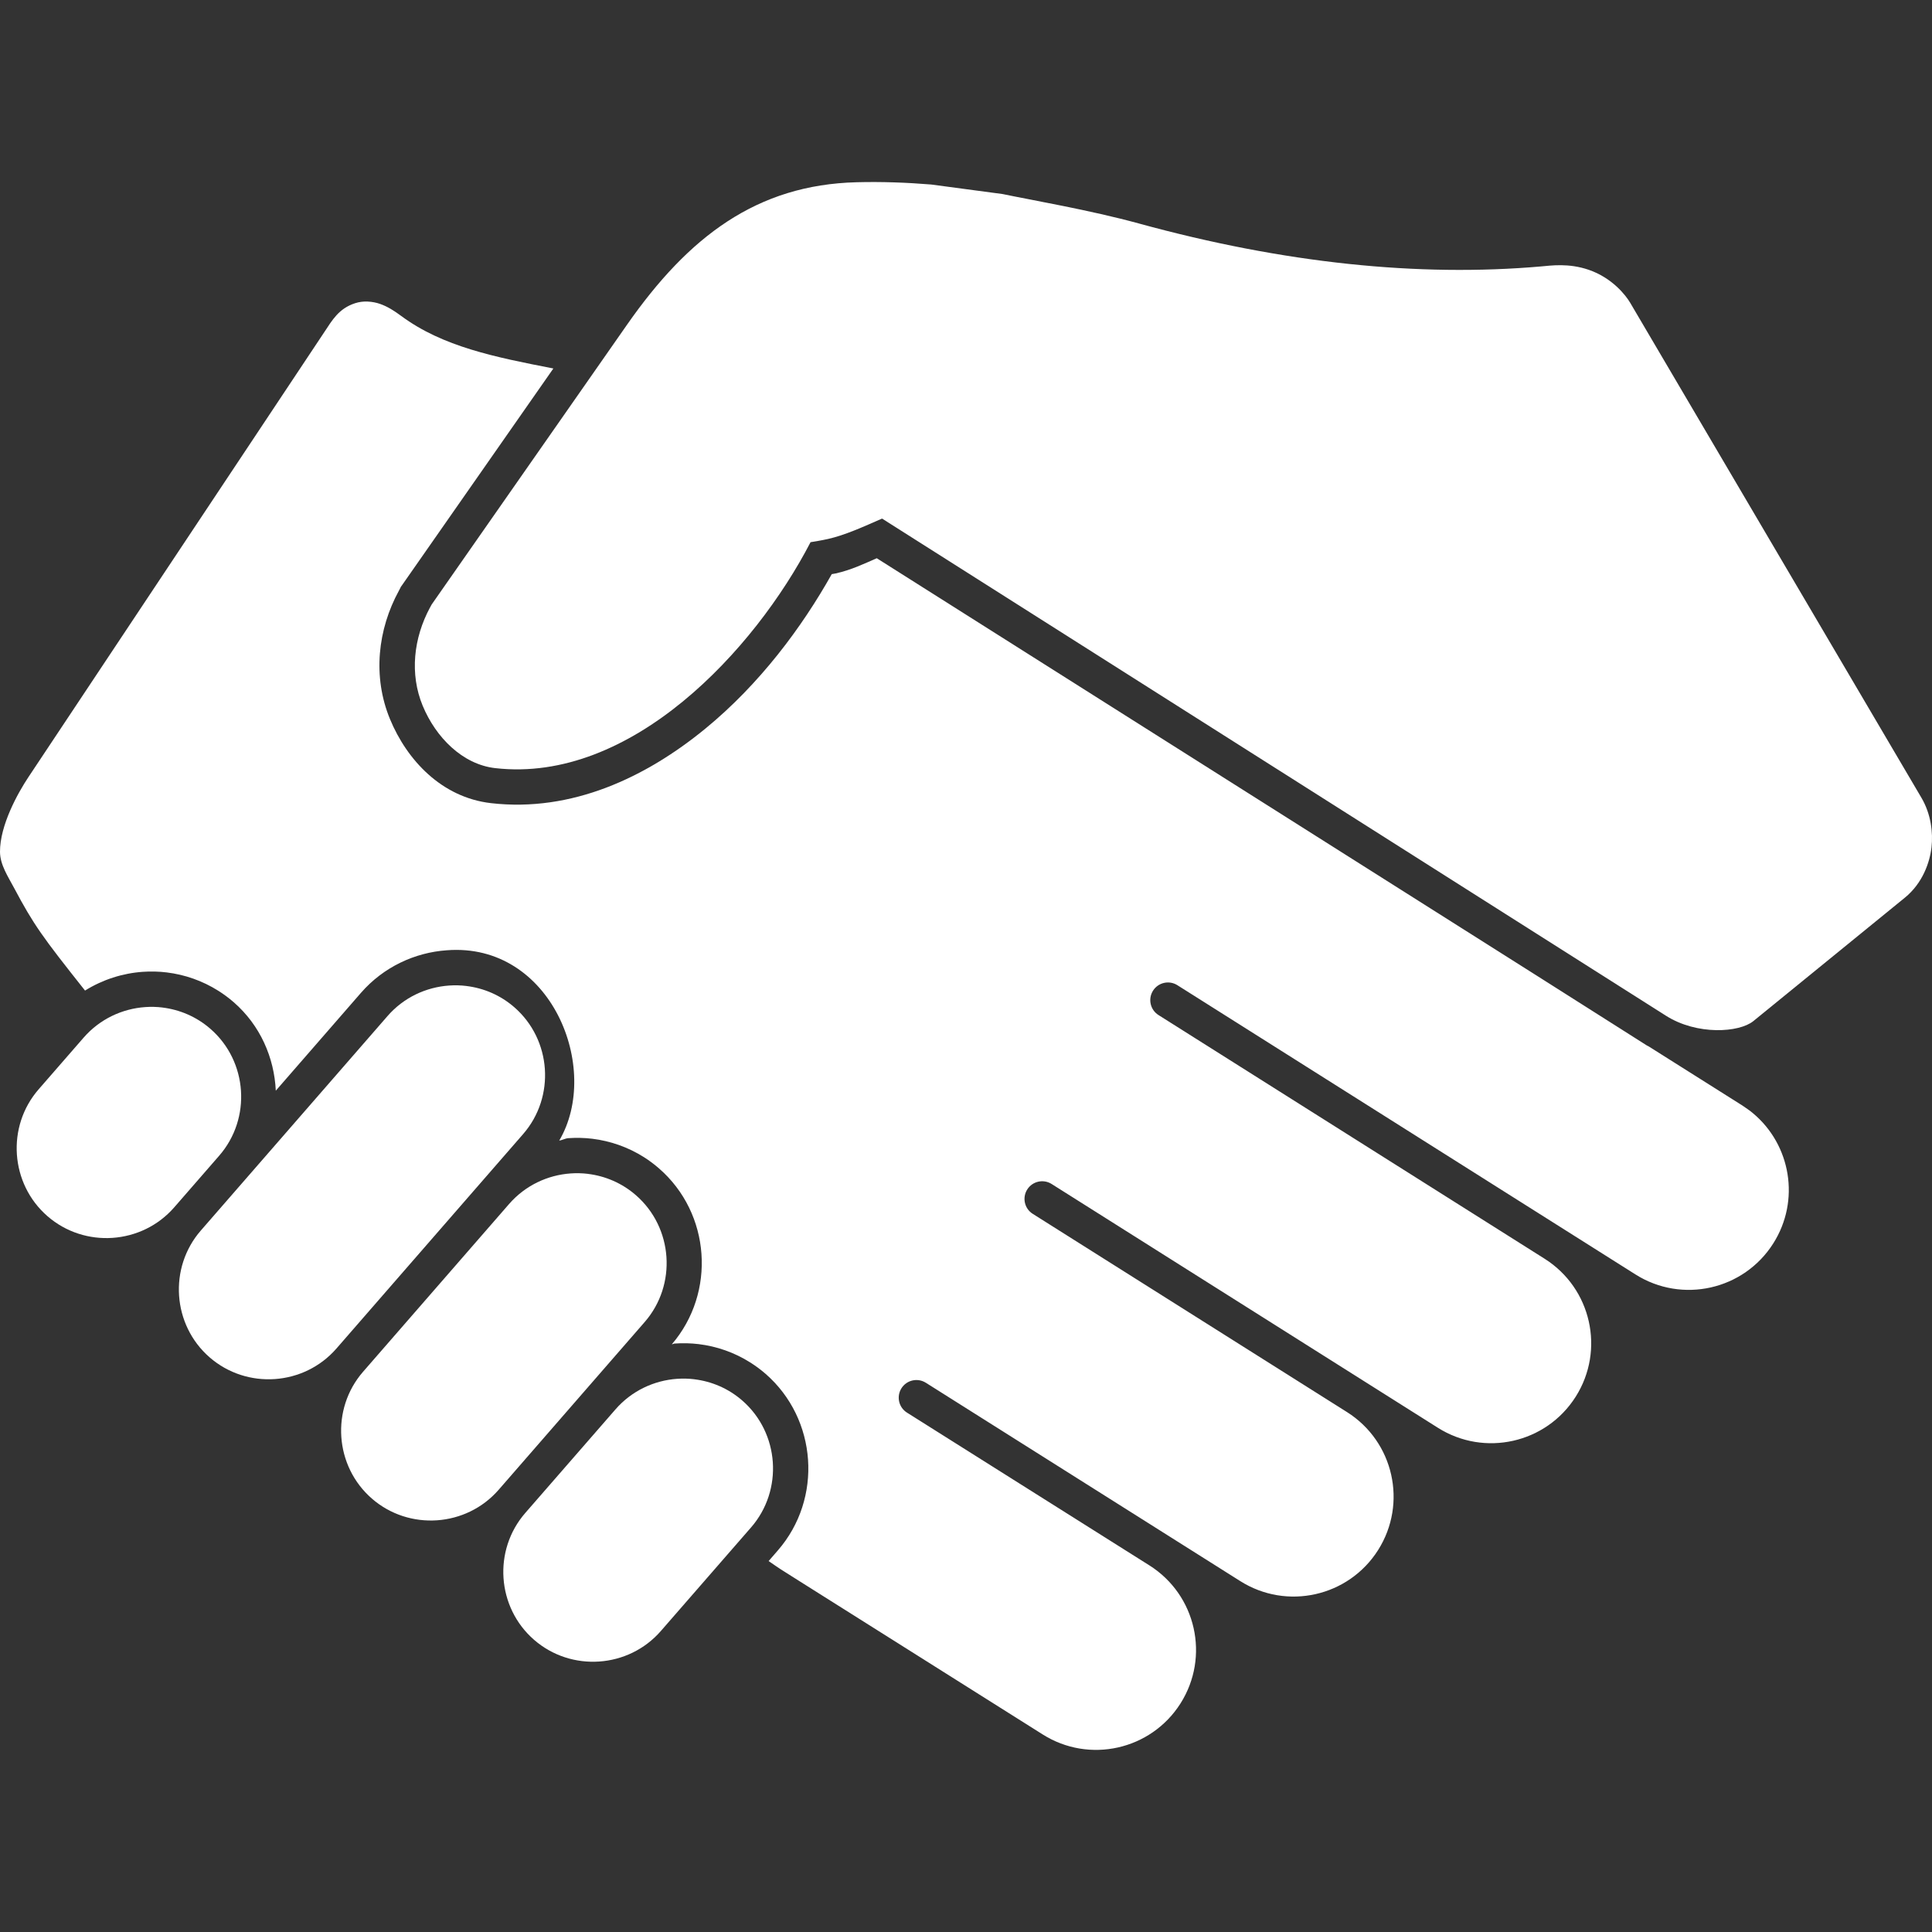 <svg version="1.1" viewBox="0 0 80 80" xmlns="http://www.w3.org/2000/svg">
	<rect x="0" y="0" width="80" height="80" fill="#333333" stroke="none"/>
	<g fill="#fff" shape-rendering="auto">
		<path d="m19.312 40.827c-0.238-0.029-0.477-0.035-0.715-0.018-0.952 0.066-1.879 0.492-2.55 1.263l-7.731 8.881c-1.343 1.543-1.179 3.908 0.363 5.251 1.543 1.343 3.908 1.179 5.251-0.363l7.731-8.881c1.343-1.542 1.179-3.908-0.363-5.251-0.578-0.504-1.273-0.795-1.986-0.881z"/>
		<path d="m6.729 41.719c-0.238-0.029-0.477-0.035-0.715-0.018-0.952 0.066-1.879 0.494-2.551 1.265l-1.863 2.14c-1.343 1.542-1.179 3.908 0.363 5.251 1.542 1.343 3.908 1.179 5.251-0.363l1.863-2.14c1.343-1.543 1.179-3.908-0.363-5.251-0.578-0.504-1.273-0.796-1.986-0.883z"/>
		<path d="m24.347 48.607c-0.237-0.029-0.477-0.035-0.715-0.018-0.952 0.066-1.879 0.494-2.551 1.265l-6.047 6.947c-1.343 1.543-1.179 3.908 0.363 5.251 1.542 1.343 3.908 1.179 5.251-0.363l6.047-6.947c1.343-1.542 1.179-3.908-0.363-5.251-0.578-0.504-1.273-0.796-1.986-0.883z"/>
		<path d="m28.752 57.112c-0.238-0.029-0.477-0.035-0.715-0.018-0.952 0.066-1.879 0.494-2.551 1.265l-3.736 4.29c-1.343 1.543-1.179 3.908 0.363 5.251 1.543 1.343 3.908 1.179 5.251-0.363l3.736-4.29c1.343-1.543 1.179-3.91-0.363-5.253-0.578-0.504-1.273-0.795-1.986-0.881z"/>
		<path d="m38.568 7.641c-1.025-0.084-2.062-0.122-3.094-0.095-4.132 0.105-6.958 2.244-9.513 5.904l-8.086 11.58-0.064 0.118-0.004 0.005c-0.686 1.271-0.847 2.758-0.305 4.069 0.541 1.307 1.645 2.428 2.999 2.584 2.821 0.324 5.51-0.902 7.782-2.766s4.127-4.364 5.28-6.589c0.232-0.04 0.429-0.068 0.726-0.134 0.693-0.155 1.468-0.507 2.235-0.844l32.459 20.586c1.292 0.819 3.035 0.698 3.619 0.223l6.273-5.11c0.743-0.605 1.034-1.471 1.104-2.084 0.069-0.604-0.018-1.376-0.416-2.053l-12.063-20.502c-0.176-0.299-0.74-1.029-1.72-1.363-0.829-0.283-1.553-0.174-1.976-0.137-5.061 0.44-10.623-0.126-16.656-1.782-2.002-0.549-4.443-0.967-5.633-1.216l-2.944-0.393-0.002-1.62e-4z"/>
		<path d="m68.278 43.335c-0.026-0.016-0.054-0.025-0.08-0.041l-4.509-2.86-27.384-17.319c-0.54 0.236-1.069 0.489-1.698 0.629-0.071 0.016-0.102 0.018-0.166 0.03-1.244 2.214-2.984 4.551-5.231 6.395-2.466 2.023-5.535 3.472-8.876 3.088-2.056-0.236-3.487-1.794-4.184-3.477-0.732-1.767-0.508-3.722 0.369-5.323 0.169-0.308-0.027-0.002 0.157-0.266l6.238-8.933c-2.407-0.469-4.577-0.898-6.304-2.177-0.291-0.215-0.557-0.385-0.868-0.495-0.155-0.055-0.33-0.09-0.508-0.098l-0.002-1e-3c-0.178-8e-3 -0.358 0.013-0.527 0.068-0.679 0.219-0.952 0.71-1.265 1.18l-12.267 18.449c-0.432 0.65-1.179 1.988-1.173 3.09 0.003 0.536 0.334 1.024 0.585 1.497 0.808 1.519 1.159 2.008 2.936 4.246 0.731-0.455 1.557-0.718 2.393-0.776 0.331-0.023 0.663-0.015 0.991 0.025 0.744 0.091 1.477 0.344 2.137 0.761 0.215 0.136 0.427 0.291 0.633 0.47 1.104 0.961 1.681 2.3 1.745 3.666l3.526-4.051c0.934-1.073 2.233-1.671 3.553-1.763 4.33-0.338 6.413 4.904 4.657 7.881 0.129-0.019 0.248-0.092 0.377-0.101 0.325-0.022 0.657-0.017 0.992 0.024 0.744 0.091 1.477 0.344 2.137 0.761 0.223 0.141 0.433 0.299 0.63 0.471 2.135 1.859 2.366 5.134 0.527 7.28 0.041-0.004 0.079-0.03 0.12-0.032 0.331-0.023 0.663-0.015 0.99 0.024 0.742 0.09 1.475 0.341 2.136 0.759 0.216 0.136 0.429 0.292 0.635 0.471 2.146 1.868 2.375 5.169 0.507 7.315l-0.38 0.438c0.12 0.085 0.251 0.17 0.314 0.216l0.196 0.131 0.177 0.112 0.615 0.389 10.043 6.329c1.931 1.223 4.488 0.648 5.711-1.283 1.223-1.932 0.648-4.49-1.285-5.712l-10.043-6.329c-0.342-0.215-0.443-0.668-0.227-1.009 0.216-0.341 0.667-0.442 1.009-0.227l13.016 8.211c1.931 1.223 4.488 0.648 5.711-1.283 1.223-1.932 0.648-4.49-1.285-5.712l-13.016-8.211c-0.342-0.215-0.443-0.668-0.227-1.009 0.216-0.341 0.667-0.442 1.009-0.227l15.99 10.092c1.931 1.223 4.488 0.648 5.711-1.283 1.223-1.932 0.648-4.49-1.285-5.712l-15.99-10.092c-0.342-0.216-0.443-0.668-0.227-1.009 0.216-0.341 0.667-0.443 1.009-0.227l18.964 11.974c1.931 1.223 4.488 0.648 5.711-1.283 1.125-1.776 0.729-4.083-0.845-5.393-0.143-0.126-0.31-0.224-0.44-0.319z"/>
	</g>
</svg>
